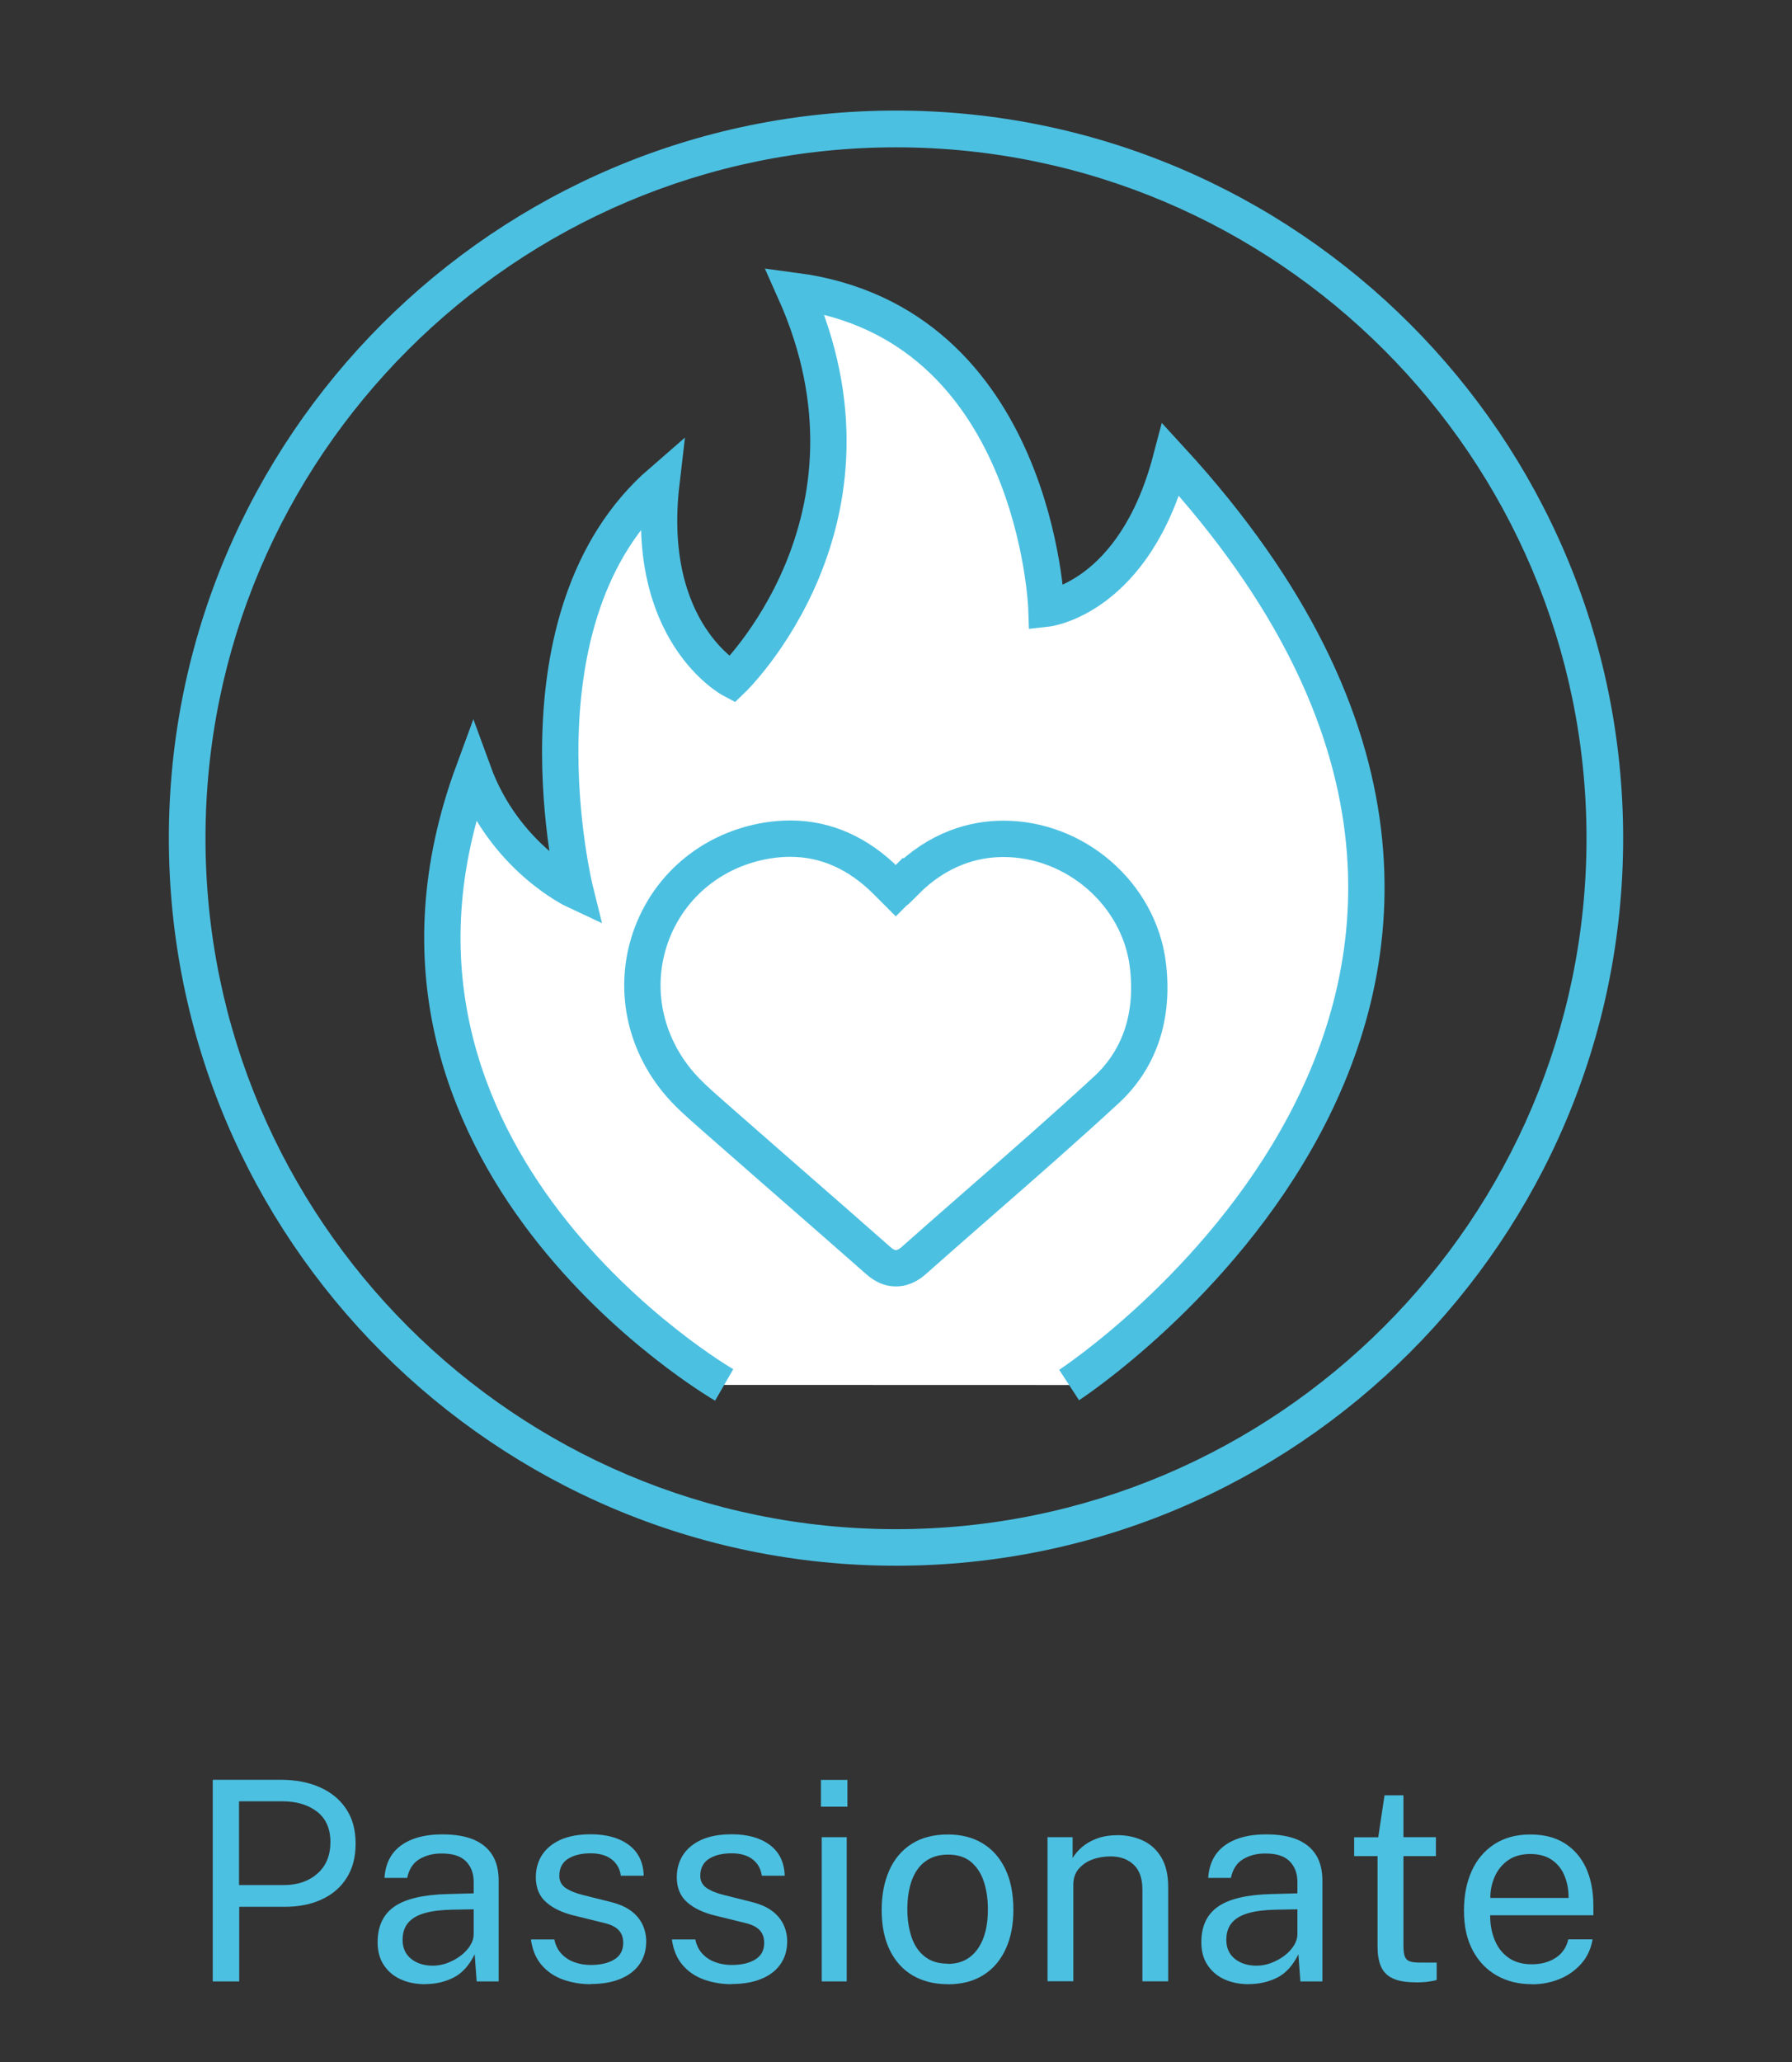 <?xml version="1.0" encoding="UTF-8"?><svg id="Layer_1" xmlns="http://www.w3.org/2000/svg" width="180" height="207" viewBox="0 0 180 207"><rect x="0" y="0" width="180" height="207" fill="#333333" stroke="none"/><path d="M21.37,198.91v-20.24h6.85c1.45,0,2.74.24,3.86.73,1.13.49,2.02,1.2,2.67,2.16s.97,2.12.97,3.51-.3,2.5-.9,3.45c-.6.95-1.44,1.67-2.51,2.16-1.07.5-2.32.74-3.74.74h-4.54v7.49h-2.66ZM24.01,189.24h4.49c1.39,0,2.52-.39,3.39-1.16s1.3-1.83,1.3-3.16-.45-2.36-1.34-3.05c-.9-.69-2.05-1.04-3.47-1.04h-4.37v8.41Z" fill="#4cc0e1" stroke-width="0"/><path d="M42.71,199.19c-.94,0-1.77-.17-2.49-.5-.71-.33-1.27-.81-1.68-1.44-.41-.62-.61-1.38-.61-2.27,0-1.61.56-2.8,1.68-3.58,1.12-.78,2.92-1.2,5.39-1.26l2.58-.07v-1.13c0-.89-.27-1.59-.8-2.11-.53-.52-1.35-.77-2.46-.76-.83,0-1.56.19-2.2.57-.63.38-1.04,1.01-1.22,1.88h-2.28c.06-.94.32-1.74.79-2.39.47-.65,1.14-1.14,2-1.48.86-.34,1.87-.5,3.04-.5,1.26,0,2.31.18,3.14.53.83.36,1.46.88,1.88,1.57s.62,1.54.62,2.55v10.11h-2.21l-.2-2.72c-.56,1.13-1.27,1.91-2.13,2.34s-1.81.65-2.84.65ZM43.48,197.33c.5,0,.98-.09,1.46-.27.48-.18.92-.42,1.32-.72.4-.3.72-.64.96-1.02.24-.38.36-.77.36-1.17v-2.48l-2.14.04c-1.11.02-2.03.13-2.77.34s-1.29.53-1.67.97c-.37.43-.56,1.01-.56,1.72,0,.81.29,1.45.85,1.9.57.46,1.3.69,2.18.69Z" fill="#4cc0e1" stroke-width="0"/><path d="M59.35,199.19c-1.01,0-1.94-.16-2.81-.47-.86-.31-1.58-.8-2.15-1.47s-.92-1.52-1.06-2.55h2.35c.12.57.35,1.04.7,1.42s.77.66,1.28.85,1.07.29,1.67.29c.98,0,1.77-.18,2.37-.55.6-.36.9-.92.9-1.68,0-.53-.16-.96-.47-1.28s-.8-.56-1.46-.71l-3-.74c-1.17-.28-2.1-.72-2.79-1.32-.7-.6-1.05-1.43-1.06-2.51,0-.85.21-1.6.62-2.24.41-.64,1.02-1.15,1.84-1.53.82-.37,1.84-.56,3.06-.56,1.58,0,2.85.35,3.81,1.06.96.71,1.47,1.74,1.51,3.1h-2.3c-.09-.69-.4-1.24-.92-1.64-.52-.41-1.23-.61-2.13-.61s-1.66.18-2.25.55c-.58.37-.88.94-.88,1.71,0,.51.21.92.62,1.21.42.29,1.02.54,1.81.73l2.91.73c.66.18,1.21.41,1.65.7.44.29.78.61,1.04.97s.43.73.54,1.11c.11.39.16.76.16,1.11,0,.89-.22,1.65-.66,2.29-.44.64-1.07,1.13-1.9,1.48-.83.35-1.83.53-3.01.53Z" fill="#4cc0e1" stroke-width="0"/><path d="M73.51,199.19c-1.01,0-1.94-.16-2.81-.47-.86-.31-1.58-.8-2.15-1.47s-.92-1.52-1.06-2.55h2.35c.12.57.35,1.04.7,1.42s.77.66,1.28.85,1.07.29,1.67.29c.98,0,1.77-.18,2.37-.55.6-.36.9-.92.9-1.68,0-.53-.16-.96-.47-1.28s-.8-.56-1.46-.71l-3-.74c-1.17-.28-2.1-.72-2.79-1.32-.7-.6-1.05-1.43-1.06-2.51,0-.85.21-1.6.62-2.24.41-.64,1.02-1.15,1.84-1.53.82-.37,1.84-.56,3.06-.56,1.58,0,2.85.35,3.81,1.06.96.71,1.47,1.74,1.51,3.1h-2.3c-.09-.69-.4-1.24-.92-1.64-.52-.41-1.23-.61-2.13-.61s-1.66.18-2.25.55c-.58.37-.88.94-.88,1.71,0,.51.21.92.62,1.21.42.29,1.02.54,1.81.73l2.91.73c.66.18,1.21.41,1.65.7.44.29.78.61,1.04.97s.43.73.54,1.11c.11.39.16.76.16,1.11,0,.89-.22,1.65-.66,2.29-.44.64-1.07,1.13-1.9,1.48-.83.35-1.83.53-3.01.53Z" fill="#4cc0e1" stroke-width="0"/><path d="M82.46,181.37v-2.69h2.66v2.69h-2.66ZM82.54,198.91v-14.48h2.51v14.48h-2.51Z" fill="#4cc0e1" stroke-width="0"/><path d="M95.2,199.19c-1.33,0-2.5-.29-3.49-.86s-1.77-1.42-2.32-2.53c-.55-1.11-.83-2.47-.83-4.07,0-1.51.26-2.84.77-3.98.51-1.14,1.26-2.02,2.25-2.65s2.2-.94,3.63-.94c1.33,0,2.49.29,3.47.88.98.58,1.74,1.44,2.29,2.57.55,1.13.82,2.51.82,4.13,0,1.48-.25,2.77-.76,3.89s-1.24,2-2.22,2.62c-.97.63-2.18.95-3.62.95ZM95.21,197.15c.86,0,1.59-.22,2.18-.66.6-.44,1.05-1.07,1.37-1.89s.47-1.8.47-2.93c0-1.04-.14-1.97-.41-2.79s-.71-1.48-1.29-1.97-1.36-.73-2.31-.73c-.88,0-1.62.22-2.23.65-.61.43-1.07,1.06-1.38,1.88s-.47,1.81-.47,2.95c0,1.02.14,1.94.41,2.77.28.83.71,1.49,1.32,1.97.6.49,1.38.73,2.34.73Z" fill="#4cc0e1" stroke-width="0"/><path d="M105.22,198.91v-14.48h2.52v2.1c.23-.4.56-.78.97-1.13.42-.35.92-.63,1.51-.85.59-.21,1.28-.32,2.05-.32.92,0,1.76.18,2.53.54.77.36,1.39.92,1.85,1.69.46.77.69,1.76.69,2.98v9.46h-2.59v-9.21c0-1.13-.3-1.97-.89-2.51-.59-.55-1.36-.82-2.3-.82-.65,0-1.26.1-1.83.31s-1.03.53-1.39.95-.53.96-.53,1.6v9.67h-2.59Z" fill="#4cc0e1" stroke-width="0"/><path d="M125.45,199.19c-.94,0-1.77-.17-2.49-.5-.71-.33-1.27-.81-1.68-1.44-.41-.62-.61-1.38-.61-2.27,0-1.61.56-2.8,1.68-3.58,1.12-.78,2.92-1.2,5.39-1.26l2.58-.07v-1.13c0-.89-.27-1.59-.8-2.11-.53-.52-1.35-.77-2.46-.76-.83,0-1.56.19-2.2.57-.63.38-1.04,1.01-1.22,1.88h-2.28c.06-.94.32-1.74.79-2.39.47-.65,1.14-1.14,2-1.48.86-.34,1.87-.5,3.04-.5,1.26,0,2.31.18,3.14.53.83.36,1.46.88,1.88,1.57s.62,1.54.62,2.55v10.11h-2.21l-.2-2.72c-.56,1.13-1.27,1.91-2.13,2.34s-1.81.65-2.84.65ZM126.22,197.33c.5,0,.98-.09,1.46-.27.48-.18.92-.42,1.32-.72.4-.3.72-.64.96-1.02.24-.38.36-.77.36-1.17v-2.48l-2.14.04c-1.11.02-2.03.13-2.77.34s-1.29.53-1.67.97c-.37.43-.56,1.01-.56,1.72,0,.81.29,1.45.85,1.9.57.46,1.3.69,2.18.69Z" fill="#4cc0e1" stroke-width="0"/><path d="M142.18,199c-1,0-1.77-.14-2.32-.41s-.94-.68-1.16-1.21c-.22-.53-.33-1.19-.33-1.96v-9.09h-2.35v-1.89h2.42l.63-4.21h1.9v4.2h3.26v1.9h-3.26v9c0,.51.05.89.16,1.13.11.24.29.39.54.46s.61.1,1.06.1h1.58v1.74c-.18.07-.45.12-.8.17-.36.05-.8.08-1.34.08Z" fill="#4cc0e1" stroke-width="0"/><path d="M153.89,199.19c-1.34,0-2.53-.29-3.56-.88-1.03-.59-1.83-1.43-2.41-2.53-.58-1.1-.87-2.42-.87-3.96s.26-2.86.78-4c.52-1.15,1.28-2.04,2.28-2.69.99-.64,2.19-.97,3.59-.97s2.51.29,3.46.88c.94.59,1.66,1.42,2.15,2.48.49,1.07.74,2.34.74,3.8v.95h-10.37c0,.92.15,1.74.46,2.49.3.74.76,1.33,1.38,1.77s1.4.66,2.34.66,1.72-.21,2.39-.64c.67-.43,1.09-1.05,1.28-1.86h2.44c-.17.98-.56,1.81-1.17,2.48s-1.34,1.18-2.2,1.52c-.85.34-1.75.51-2.7.51ZM149.69,190.53h7.87c0-.83-.14-1.58-.42-2.25-.28-.67-.71-1.2-1.28-1.58-.57-.39-1.29-.58-2.16-.58s-1.66.22-2.25.65c-.6.43-1.04.99-1.33,1.67-.29.68-.43,1.38-.42,2.09Z" fill="#4cc0e1" stroke-width="0"/><path d="M90,157.18c-40.27,0-73.04-32.76-73.04-73.04S49.73,11.1,90,11.1s73.04,32.76,73.04,73.04-32.76,73.04-73.04,73.04ZM90,14.79c-38.24,0-69.36,31.11-69.36,69.36s31.11,69.36,69.36,69.36,69.36-31.11,69.36-69.36S128.24,14.79,90,14.79Z" fill="#4cc0e1" stroke-width="0"/><path d="M72.74,139.03s-39.46-22.78-25.2-61.53c3.14,8.6,10.24,11.91,10.24,11.91,0,0-6.85-27.58,8.66-41.02-1.78,15.16,7.09,19.85,7.09,19.85,0,0,16.63-15.96,6.3-39.04,24.3,3.22,25.28,31.9,25.28,31.9,0,0,8.82-.98,12.5-14.95,49.52,53.93-10.22,92.89-10.22,92.89" fill="#fff" stroke="#4cc0e1" stroke-miterlimit="10" stroke-width="3.65"/><path d="M90.95,88.49c1.58-1.58,3.27-2.7,5.15-3.42,1.49-.57,3.07-.86,4.69-.86,7.23,0,13.6,5.53,14.5,12.59.65,5.14-.79,9.5-4.16,12.61-4.11,3.79-8.41,7.55-12.57,11.18l-1.51,1.32c-1.75,1.53-3.49,3.06-5.23,4.6-.25.22-.92.81-1.83.81-.61,0-1.18-.25-1.79-.79-2.97-2.62-5.94-5.21-8.92-7.81l-1.58-1.38c-2.04-1.78-4.08-3.57-6.12-5.36l-.29-.26c-1.14-1-2.33-2.04-3.33-3.28-3.44-4.26-4.36-9.77-2.47-14.75,1.89-4.95,6.21-8.43,11.57-9.31.79-.13,1.57-.19,2.32-.19,3.57,0,6.82,1.44,9.66,4.28l.94.94.94-.94Z" fill="#fff" stroke="#4cc0e1" stroke-miterlimit="10" stroke-width="3.65"/></svg>